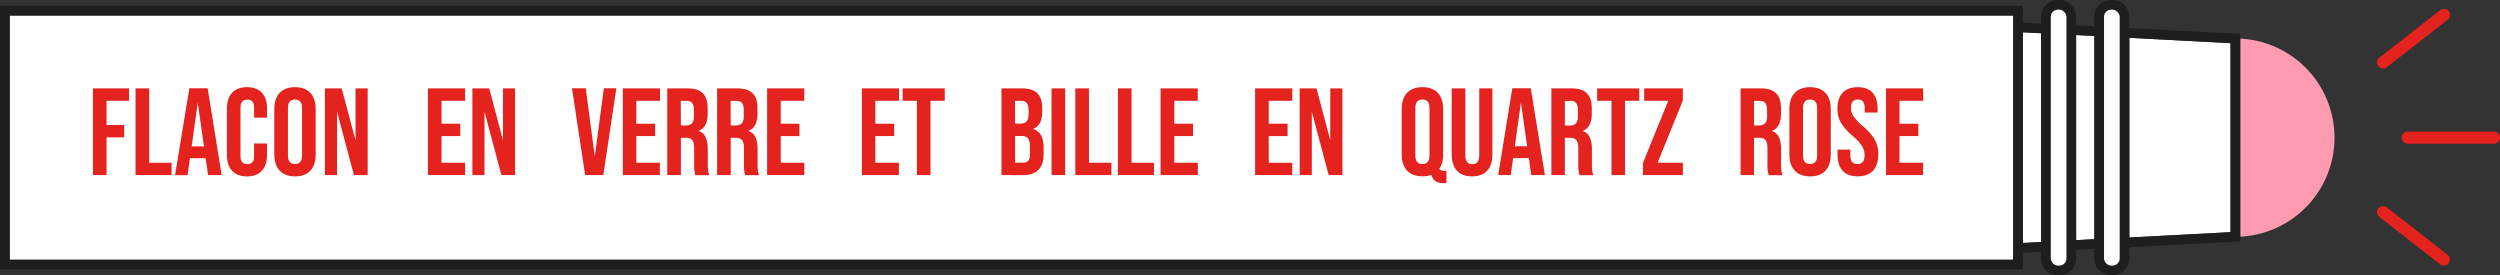 <svg xmlns="http://www.w3.org/2000/svg" viewBox="0 0 928.21 102.21"><rect x="0" y="0" width="928.21" height="102.21" fill="#333333" stroke="none"/><title>flacon-bille-r</title><path d="M831.77,14.35V87.88a36.81,36.81,0,0,0,0-73.53" transform="translate(0 -0.01)" fill="#fe9bb1"></path><polygon points="747.46 5.77 3.61 5.77 3.61 96.43 747.46 96.43 747.46 94.01 747.46 8.19 747.46 5.77" fill="#fff"></polygon><polygon points="790.59 88.15 828.16 86.2 828.16 16 790.59 14.04 790.59 88.15" fill="#fff"></polygon><polygon points="777.58 13.37 770.83 13.02 770.83 89.18 777.58 88.83 777.58 13.37" fill="#fff"></polygon><polygon points="757.82 12.34 751.07 11.99 751.07 90.21 757.82 89.86 757.82 12.34" fill="#fff"></polygon><path d="M831.77,12.59l-41.18-2.14V6.26A6.25,6.25,0,0,0,784.34,0h-.51a6.27,6.27,0,0,0-6.25,6.25V9.78l-6.75-.35V6.27A6.27,6.27,0,0,0,764.58,0h-.51a6.27,6.27,0,0,0-6.25,6.26V8.78l-6.75-.35V2.18H0v97.87H751.07V93.83l6.75-.35V96a6.25,6.25,0,0,0,6.25,6.25h.51A6.25,6.25,0,0,0,770.83,96h0V92.78l6.75-.36v3.52a6.27,6.27,0,0,0,6.25,6.25h.51a6.25,6.25,0,0,0,6.25-6.25h0V91.78l41.18-2.14Zm-3.61,73.62-37.57,2V14.06l37.57,2Zm-43.82,12.4h-.51A2.64,2.64,0,0,1,781.19,96h0V6.26a2.65,2.65,0,0,1,2.64-2.65h.51A2.65,2.65,0,0,1,787,6.26h0V96a2.65,2.65,0,0,1-2.65,2.64m-19.76,0h-.51A2.64,2.64,0,0,1,761.43,96h0V6.26a2.65,2.65,0,0,1,2.64-2.65h.51a2.65,2.65,0,0,1,2.65,2.65h0V96a2.65,2.65,0,0,1-2.65,2.64m-17.12-2.17H3.61V5.78H747.46ZM751.07,12l6.75.35V89.87l-6.75.35Zm19.76,1,6.75.35V88.81l-6.75.35Z" transform="translate(0 -0.01)" fill="#1e1e1c"></path><rect x="761.43" y="3.6" width="5.8" height="95" rx="2.64" fill="#fff"></rect><rect x="781.19" y="3.6" width="5.8" height="95" rx="2.64" fill="#fff"></rect><path d="M925.8,48.86h-32a2.26,2.26,0,0,0,0,4.51h32a2.26,2.26,0,1,0,.3-4.51h-.3" transform="translate(0 -0.01)" fill="#e4221e"></path><path d="M908.8,94.63,886.18,77a2.25,2.25,0,1,0-2.77,3.55L906,98.18a2.24,2.24,0,0,0,2.77-3.52" transform="translate(0 -0.01)" fill="#e4221e"></path><path d="M884.79,25.45a2.27,2.27,0,0,0,1.39-.48L908.8,7.33A2.25,2.25,0,0,0,906,3.78h0L883.41,21.42a2.25,2.25,0,0,0,1.38,4" transform="translate(0 -0.01)" fill="#e4221e"></path><path d="M34.5,65V32.83H47.89v4.6H39.56v9H46.1V51H39.56V65Z" transform="translate(0 -0.01)" fill="#e4221e"></path><path d="M50.33,65V32.83h5.06V60.44h8.32V65Z" transform="translate(0 -0.01)" fill="#e4221e"></path><path d="M77.25,65l-.89-6.26H70.52l-.87,6.31H65l5.3-32.26h6.8L82.3,65ZM71.16,54.36h4.56l-2.3-16.24Z" transform="translate(0 -0.01)" fill="#e4221e"></path><path d="M84.25,40.29c0-5,2.62-7.92,7.45-7.92s7.45,2.9,7.45,7.92v3.4h-4.8V40c0-2-.83-3-2.53-3s-2.53,1-2.53,3V58c0,2,.83,2.95,2.53,2.95s2.53-1,2.53-2.95V53.27h4.78v4.32c0,5-2.62,7.92-7.45,7.92s-7.43-2.91-7.43-7.93Z" transform="translate(0 -0.01)" fill="#e4221e"></path><path d="M101.85,40.47c0-5.15,2.71-8.1,7.68-8.1s7.68,3,7.68,8.1V57.4c0,5.15-2.71,8.1-7.68,8.1s-7.68-3-7.68-8.1Zm10.3-.32c0-2.12-.87-3.18-2.62-3.18s-2.62,1.06-2.62,3.18V57.72c0,2.12.87,3.18,2.62,3.18s2.62-1.06,2.62-3.18Z" transform="translate(0 -0.01)" fill="#e4221e"></path><path d="M120.61,65V32.83h6.26L132,52.11V32.83h4.51V65h-5.11l-6.26-23.51V65Z" transform="translate(0 -0.01)" fill="#e4221e"></path><path d="M158.88,65V32.83h13.8v4.6h-8.74v8.51h6.94v4.6h-6.94v9.9h8.74V65Z" transform="translate(0 -0.01)" fill="#e4221e"></path><path d="M175.39,65V32.83h6.26l5.1,19.28V32.83h4.5V65h-5.1l-6.26-23.51V65Z" transform="translate(0 -0.01)" fill="#e4221e"></path><path d="M217.25,65l-4.88-32.21h5.11l3.36,25.31,3.36-25.31h4.64L224,65Z" transform="translate(0 -0.01)" fill="#e4221e"></path><path d="M231.25,65V32.83h13.8v4.6h-8.8v8.51h7v4.6h-7v9.9H245V65Z" transform="translate(0 -0.01)" fill="#e4221e"></path><path d="M247.74,65V32.83h7.51c5.2,0,7.5,2.39,7.5,7.41v2c0,3.36-1.11,5.47-3.31,6.35v.09c2.25.69,3.35,3,3.35,6.81v5.66a10.6,10.6,0,0,0,.56,3.91h-5.16a12.86,12.86,0,0,1-.46-4V55.17c0-2.94-.82-4-3.17-4h-1.75V65Zm5.06-18.41h1.84c2,0,3-1,3-3.4V40.78c0-2.21-.88-3.32-2.58-3.32h-2.3Z" transform="translate(0 -0.01)" fill="#e4221e"></path><path d="M266.25,65V32.83h7.5c5.2,0,7.5,2.39,7.5,7.41v2c0,3.36-1.11,5.47-3.32,6.35v.09c2.26.69,3.36,3,3.36,6.81v5.66a10.8,10.8,0,0,0,.55,3.91h-5.15a12.86,12.86,0,0,1-.46-4V55.17c0-2.94-.83-4-3.17-4h-1.75V65Zm5.06-18.41h1.84c2,0,3-1,3-3.4V40.78c0-2.21-.88-3.32-2.58-3.32h-2.3Z" transform="translate(0 -0.01)" fill="#e4221e"></path><path d="M284.82,65V32.83h13.8v4.6h-8.74v8.51h6.94v4.6h-6.94v9.9h8.74V65Z" transform="translate(0 -0.01)" fill="#e4221e"></path><path d="M320,65V32.83h13.81v4.6H325v8.51H332v4.6H325v9.9h8.75V65Z" transform="translate(0 -0.01)" fill="#e4221e"></path><path d="M340.42,65V37.43h-5.29v-4.6h15.64v4.6h-5.29V65Z" transform="translate(0 -0.01)" fill="#e4221e"></path><path d="M371.83,65V32.83h7.64c5.2,0,7.5,2.39,7.5,7.41v1.29c0,3.31-1.11,5.43-3.27,6.3v.09c2.53.88,3.78,3.08,3.78,6.72V57.4c0,5-2.67,7.64-7.69,7.64Zm5.06-19.1h2c2,0,3-1,3-3.4V40.78c0-2.21-.88-3.32-2.58-3.32h-2.44Zm0,14.5h2.9c1.8,0,2.62-.83,2.62-3.18v-2.8c0-3-.92-3.92-3.26-3.92h-2.26Z" transform="translate(0 -0.01)" fill="#e4221e"></path><path d="M390.42,65V32.83h5.06V65Z" transform="translate(0 -0.01)" fill="#e4221e"></path><path d="M399.25,65V32.83h5.06V60.44h8.33V65Z" transform="translate(0 -0.01)" fill="#e4221e"></path><path d="M415.07,65V32.83h5.06V60.44h8.33V65Z" transform="translate(0 -0.01)" fill="#e4221e"></path><path d="M430.9,65V32.83h13.8v4.6H436v8.51h6.94v4.6H436v9.9h8.74V65Z" transform="translate(0 -0.01)" fill="#e4221e"></path><path d="M466,65V32.83h13.8v4.6h-8.74v8.51h7v4.6h-7v9.9h8.74V65Z" transform="translate(0 -0.01)" fill="#e4221e"></path><path d="M482.55,65V32.83h6.25l5.11,19.28V32.83h4.51V65h-5.11l-6.26-23.51V65Z" transform="translate(0 -0.01)" fill="#e4221e"></path><path d="M537.05,63.43V68h-1.33c-2.3,0-3.73-1-4.24-3.09a9.32,9.32,0,0,1-3.35.56c-5,0-7.69-3-7.69-8.1V40.47c0-5.15,2.72-8.1,7.69-8.1s7.68,3,7.68,8.1V57.4a9.07,9.07,0,0,1-1.43,5.29c.28.51.92.74,1.89.74Zm-6.3-23.28c0-2.12-.88-3.18-2.62-3.18S525.5,38,525.5,40.15V57.72c0,2.12.88,3.18,2.63,3.18s2.62-1.06,2.62-3.18Z" transform="translate(0 -0.01)" fill="#e4221e"></path><path d="M539,32.83h5.06v25c0,2.07.87,3.13,2.57,3.13s2.59-1.07,2.59-3.13v-25h4.88V57.4c0,5.2-2.63,8.1-7.55,8.1S539,62.6,539,57.4Z" transform="translate(0 -0.01)" fill="#e4221e"></path><path d="M568.51,65l-.87-6.31H561.8L560.92,65h-4.67l5.24-32.21h6.86L573.59,65Zm-6.07-10.68H567l-2.3-16.24Z" transform="translate(0 -0.01)" fill="#e4221e"></path><path d="M576,65V32.83h7.5c5.2,0,7.5,2.39,7.5,7.41v2c0,3.36-1.1,5.47-3.31,6.35v.09c2.25.69,3.36,3,3.36,6.81v5.66a10.59,10.59,0,0,0,.55,3.91h-5.15a12.56,12.56,0,0,1-.46-4V55.17c0-2.94-.83-4-3.18-4H581V65ZM581,46.63h1.84c2,0,3-1,3-3.4V40.78c0-2.21-.87-3.32-2.58-3.32H581Z" transform="translate(0 -0.01)" fill="#e4221e"></path><path d="M598.32,65V37.43H593v-4.6h15.64v4.6h-5.29V65Z" transform="translate(0 -0.01)" fill="#e4221e"></path><path d="M610,65V60.53l9.39-23.1h-8.93v-4.6h14.36v4.51l-9.39,23.1h9.39V65Z" transform="translate(0 -0.01)" fill="#e4221e"></path><path d="M646.25,65V32.83h7.5c5.2,0,7.5,2.39,7.5,7.41v2c0,3.36-1.11,5.47-3.32,6.35v.09c2.26.69,3.36,3,3.36,6.81v5.66a10.8,10.8,0,0,0,.55,3.91h-5.15a12.86,12.86,0,0,1-.46-4V55.17c0-2.94-.83-4-3.17-4h-1.81V65Zm5-18.41h1.84c2,0,3-1,3-3.4V40.78c0-2.21-.88-3.32-2.58-3.32h-2.26Z" transform="translate(0 -0.01)" fill="#e4221e"></path><path d="M664.37,40.47c0-5.15,2.71-8.1,7.68-8.1s7.68,3,7.68,8.1V57.4c0,5.15-2.71,8.1-7.68,8.1s-7.68-3-7.68-8.1Zm10.3-.32c0-2.12-.87-3.18-2.62-3.18s-2.62,1.06-2.62,3.18V57.72c0,2.12.87,3.18,2.62,3.18s2.62-1.06,2.62-3.18Z" transform="translate(0 -0.01)" fill="#e4221e"></path><path d="M682.25,57.4V55.56H687v2.22c0,2.07.87,3.13,2.62,3.13s2.67-1.06,2.67-3.23a6.25,6.25,0,0,0-1-3.49,17,17,0,0,0-3.45-3.73,22,22,0,0,1-4.42-5,10.43,10.43,0,0,1-1.21-5.08c0-5.11,2.62-8,7.55-8s7.36,2.9,7.36,8.1v1.3h-4.79V40.13c0-2.12-.83-3.18-2.53-3.18s-2.57,1-2.57,3.09a5.78,5.78,0,0,0,1,3.22,21,21,0,0,0,3.5,3.68A18.42,18.42,0,0,1,696.14,52a10.82,10.82,0,0,1,1.24,5.29c0,5.29-2.67,8.19-7.64,8.19S682.25,62.6,682.25,57.4Z" transform="translate(0 -0.01)" fill="#e4221e"></path><path d="M700.25,65V32.83h13.8v4.6h-8.8v8.51h7v4.6h-7v9.9H714V65Z" transform="translate(0 -0.01)" fill="#e4221e"></path></svg>